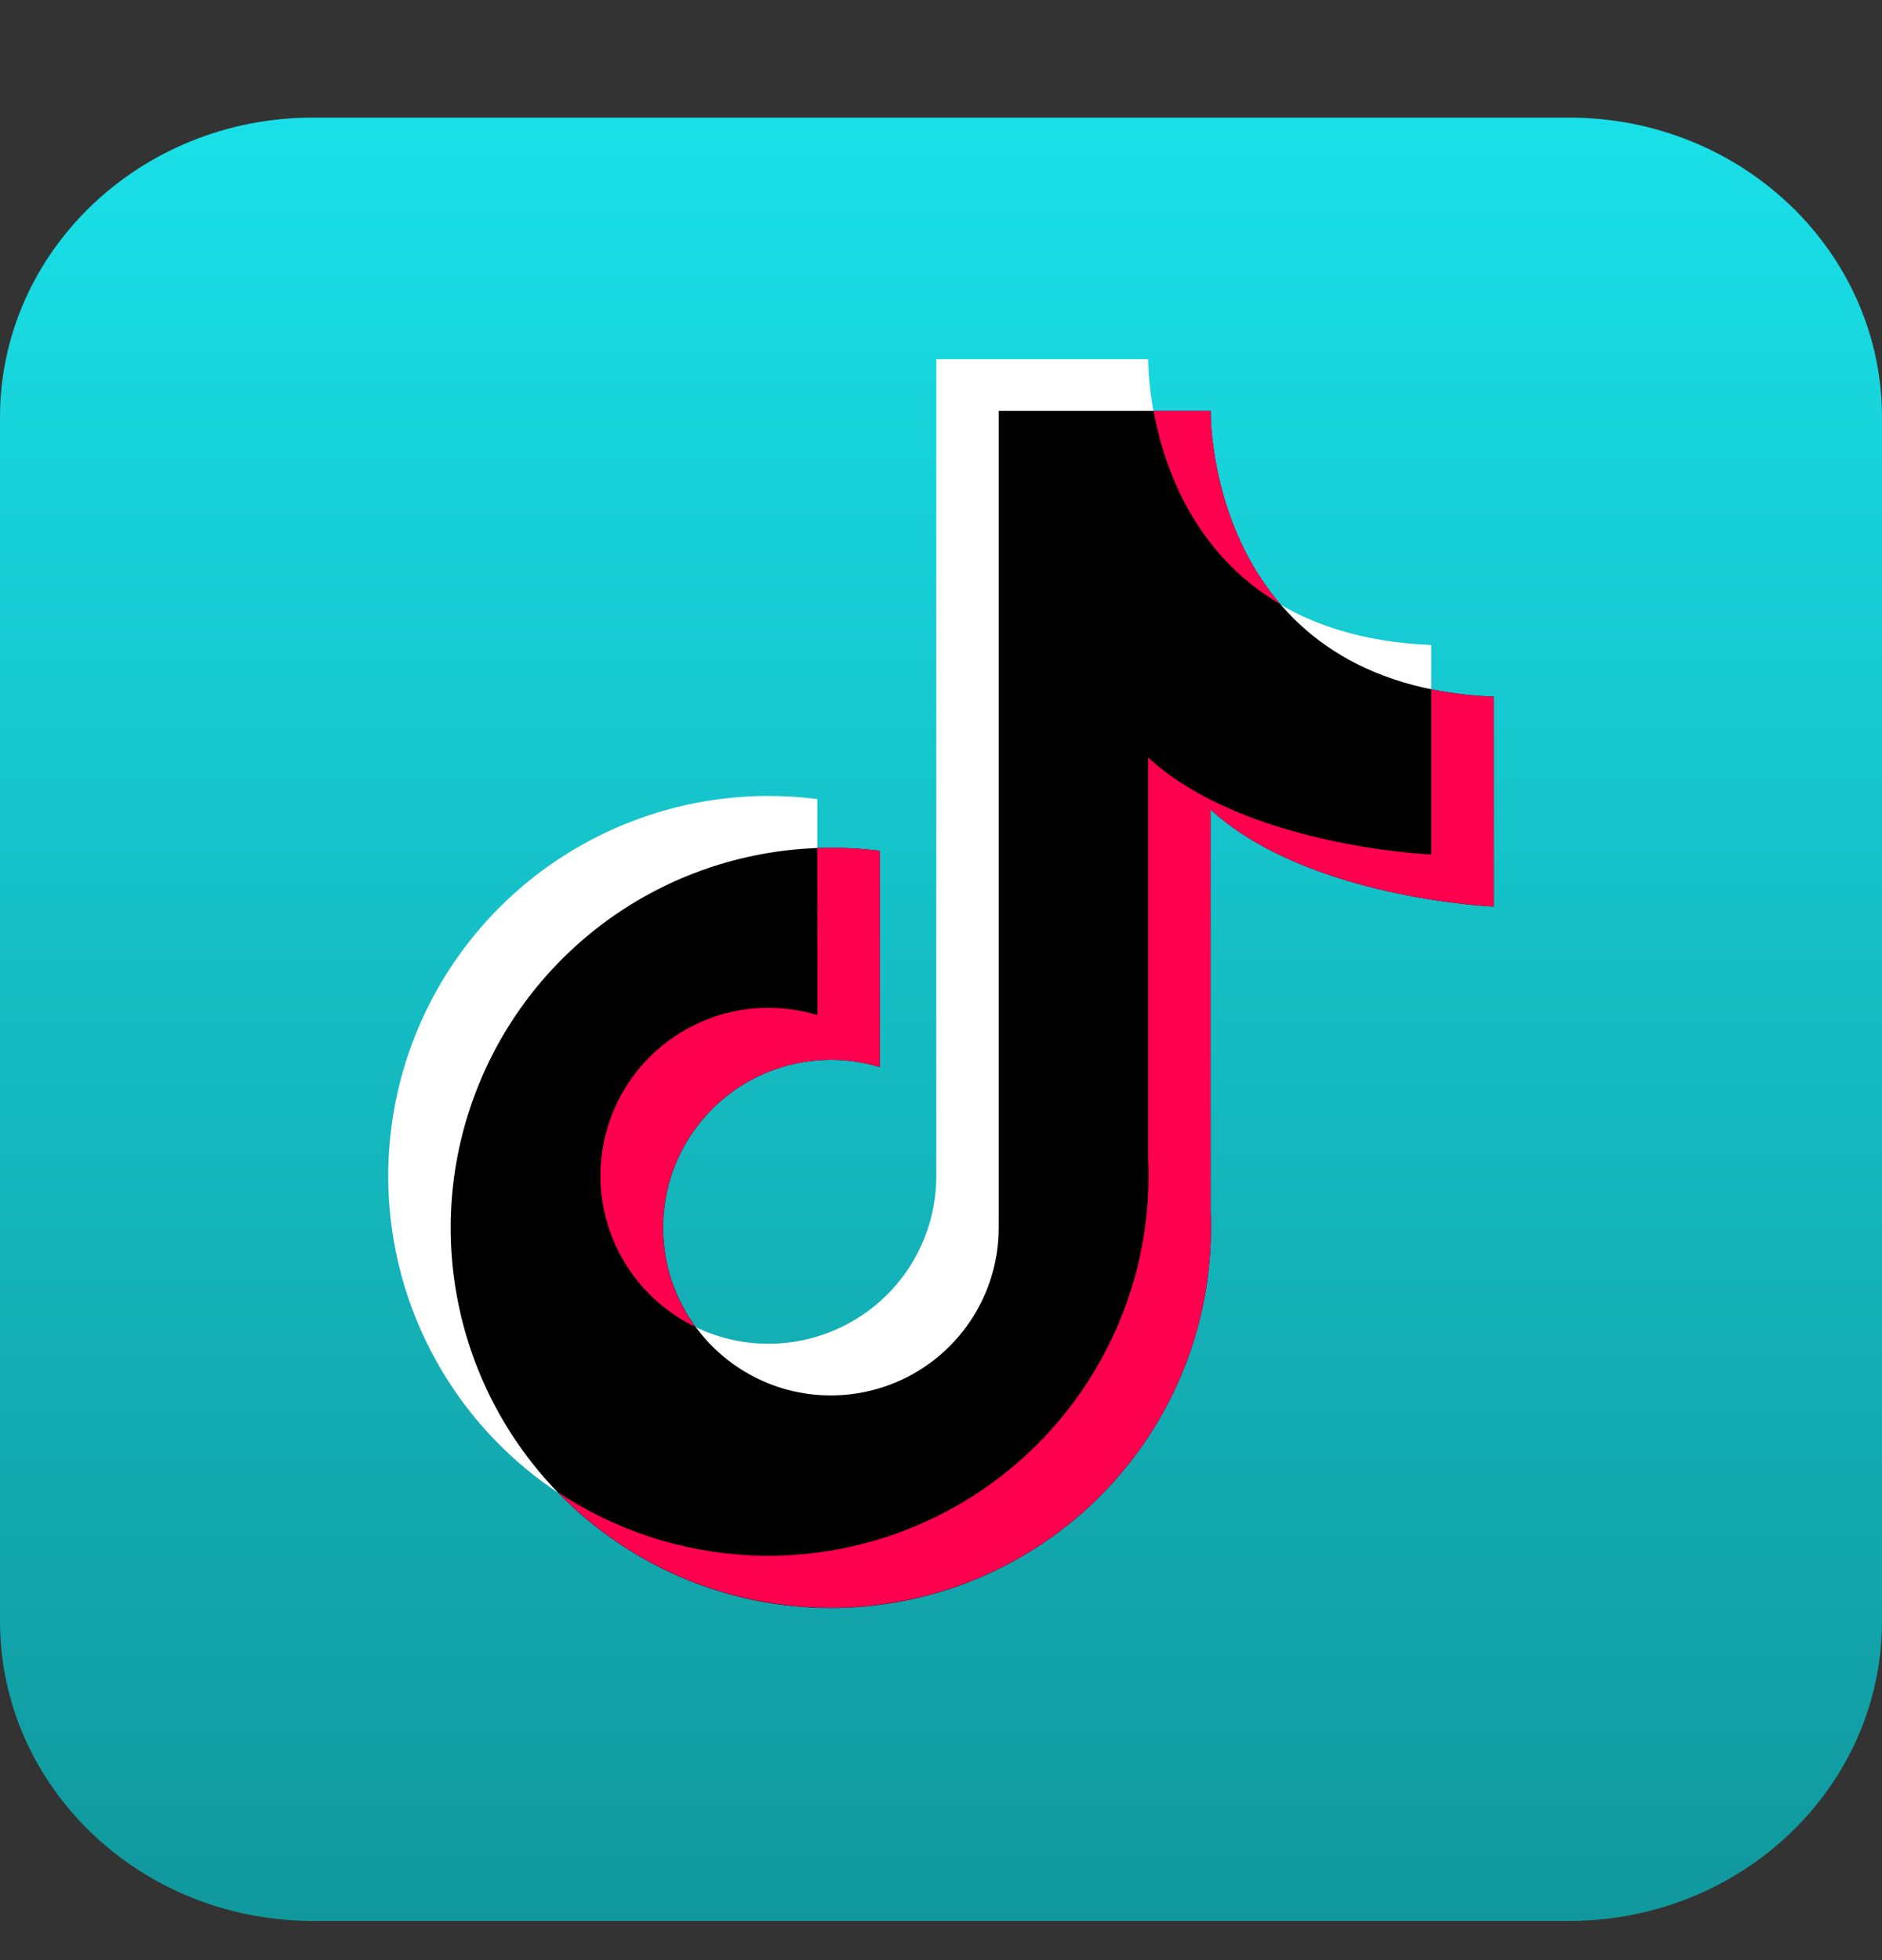 <svg width="24" height="25" viewBox="0 0 24 25" fill="none" xmlns="http://www.w3.org/2000/svg">
<rect x="0" y="0" width="24" height="25" fill="#333333" stroke="none"/>
<g clip-path="url(#clip0_122_2553)">
<path d="M20.01 1.5H3.99C1.786 1.5 0 3.212 0 5.324V20.676C0 22.788 1.786 24.5 3.99 24.5H20.01C22.214 24.5 24 22.788 24 20.676V5.324C24 3.212 22.214 1.5 20.01 1.5Z" fill="url(#paint0_linear_122_2553)"/>
<path d="M18.252 10.903V8.227C14.756 8.08 14.643 4.902 14.643 4.604V4.581H11.94V15C11.94 15.45 11.798 15.889 11.534 16.254C11.27 16.618 10.897 16.89 10.47 17.031C10.042 17.172 9.581 17.175 9.152 17.038C8.723 16.902 8.348 16.634 8.08 16.272C7.812 15.91 7.665 15.473 7.66 15.023C7.655 14.573 7.792 14.132 8.051 13.764C8.311 13.397 8.68 13.12 9.106 12.974C9.532 12.828 9.993 12.82 10.423 12.951V10.192C10.216 10.165 10.008 10.152 9.799 10.152C8.84 10.152 7.903 10.437 7.106 10.969C6.308 11.502 5.687 12.259 5.32 13.145C4.953 14.031 4.857 15.005 5.044 15.946C5.231 16.886 5.693 17.75 6.371 18.428C7.049 19.106 7.913 19.568 8.853 19.755C9.794 19.942 10.768 19.846 11.654 19.479C12.54 19.112 13.297 18.491 13.83 17.693C14.363 16.896 14.647 15.959 14.647 15C14.647 14.932 14.647 14.864 14.642 14.797V9.667C15.887 10.806 18.252 10.903 18.252 10.903Z" fill="white"/>
<path d="M19.048 11.563V8.886C15.551 8.739 15.439 5.561 15.439 5.262V5.24H12.736V15.659C12.736 16.109 12.594 16.548 12.33 16.912C12.066 17.277 11.694 17.549 11.266 17.69C10.838 17.831 10.377 17.834 9.948 17.698C9.519 17.561 9.144 17.293 8.876 16.931C8.608 16.57 8.461 16.133 8.456 15.682C8.45 15.232 8.587 14.792 8.847 14.424C9.107 14.056 9.476 13.779 9.902 13.633C10.327 13.487 10.789 13.479 11.219 13.61V10.851C11.012 10.825 10.803 10.812 10.594 10.813C9.635 10.813 8.697 11.098 7.9 11.63C7.103 12.164 6.482 12.921 6.116 13.807C5.749 14.693 5.653 15.668 5.841 16.608C6.028 17.548 6.49 18.412 7.168 19.09C7.846 19.767 8.71 20.229 9.651 20.416C10.591 20.602 11.566 20.506 12.452 20.139C13.337 19.771 14.094 19.15 14.627 18.352C15.159 17.555 15.443 16.617 15.443 15.659C15.443 15.591 15.443 15.523 15.438 15.456V10.326C16.683 11.464 19.048 11.563 19.048 11.563Z" fill="black"/>
<path d="M14.71 5.24C14.84 5.949 15.221 7.059 16.33 7.708C15.482 6.721 15.44 5.446 15.44 5.262V5.24H14.71Z" fill="#FF004F"/>
<path d="M19.049 11.562V8.886C18.781 8.876 18.514 8.845 18.252 8.792V10.899C18.252 10.899 15.886 10.802 14.642 9.663V14.793C14.645 14.86 14.647 14.927 14.647 14.995C14.647 15.872 14.409 16.733 13.958 17.485C13.508 18.238 12.861 18.854 12.088 19.268C11.315 19.682 10.444 19.879 9.568 19.837C8.692 19.795 7.844 19.517 7.113 19.031C7.785 19.724 8.648 20.202 9.593 20.401C10.537 20.601 11.52 20.514 12.415 20.152C13.31 19.79 14.076 19.168 14.616 18.368C15.155 17.567 15.443 16.624 15.443 15.658C15.443 15.59 15.443 15.523 15.438 15.456V10.325C16.683 11.464 19.049 11.562 19.049 11.562Z" fill="#FF004F"/>
<path d="M10.424 12.947C9.908 12.789 9.351 12.832 8.866 13.068C8.38 13.303 8.001 13.713 7.804 14.215C7.608 14.718 7.608 15.276 7.805 15.778C8.003 16.28 8.382 16.689 8.868 16.924C8.602 16.561 8.458 16.124 8.454 15.675C8.451 15.225 8.589 14.786 8.849 14.419C9.11 14.053 9.478 13.777 9.904 13.632C10.329 13.487 10.79 13.479 11.22 13.61V10.851C11.012 10.825 10.803 10.812 10.594 10.812C10.536 10.812 10.479 10.812 10.422 10.816L10.424 12.947Z" fill="#FF004F"/>
</g>
<defs>
<linearGradient id="paint0_linear_122_2553" x1="12" y1="1.5" x2="12" y2="24.5" gradientUnits="userSpaceOnUse">
<stop stop-color="#19E0E8"/>
<stop offset="1" stop-color="#10989D"/>
</linearGradient>
<clipPath id="clip0_122_2553">
<rect width="24" height="24" fill="white" transform="translate(0 0.5)"/>
</clipPath>
</defs>
</svg>
